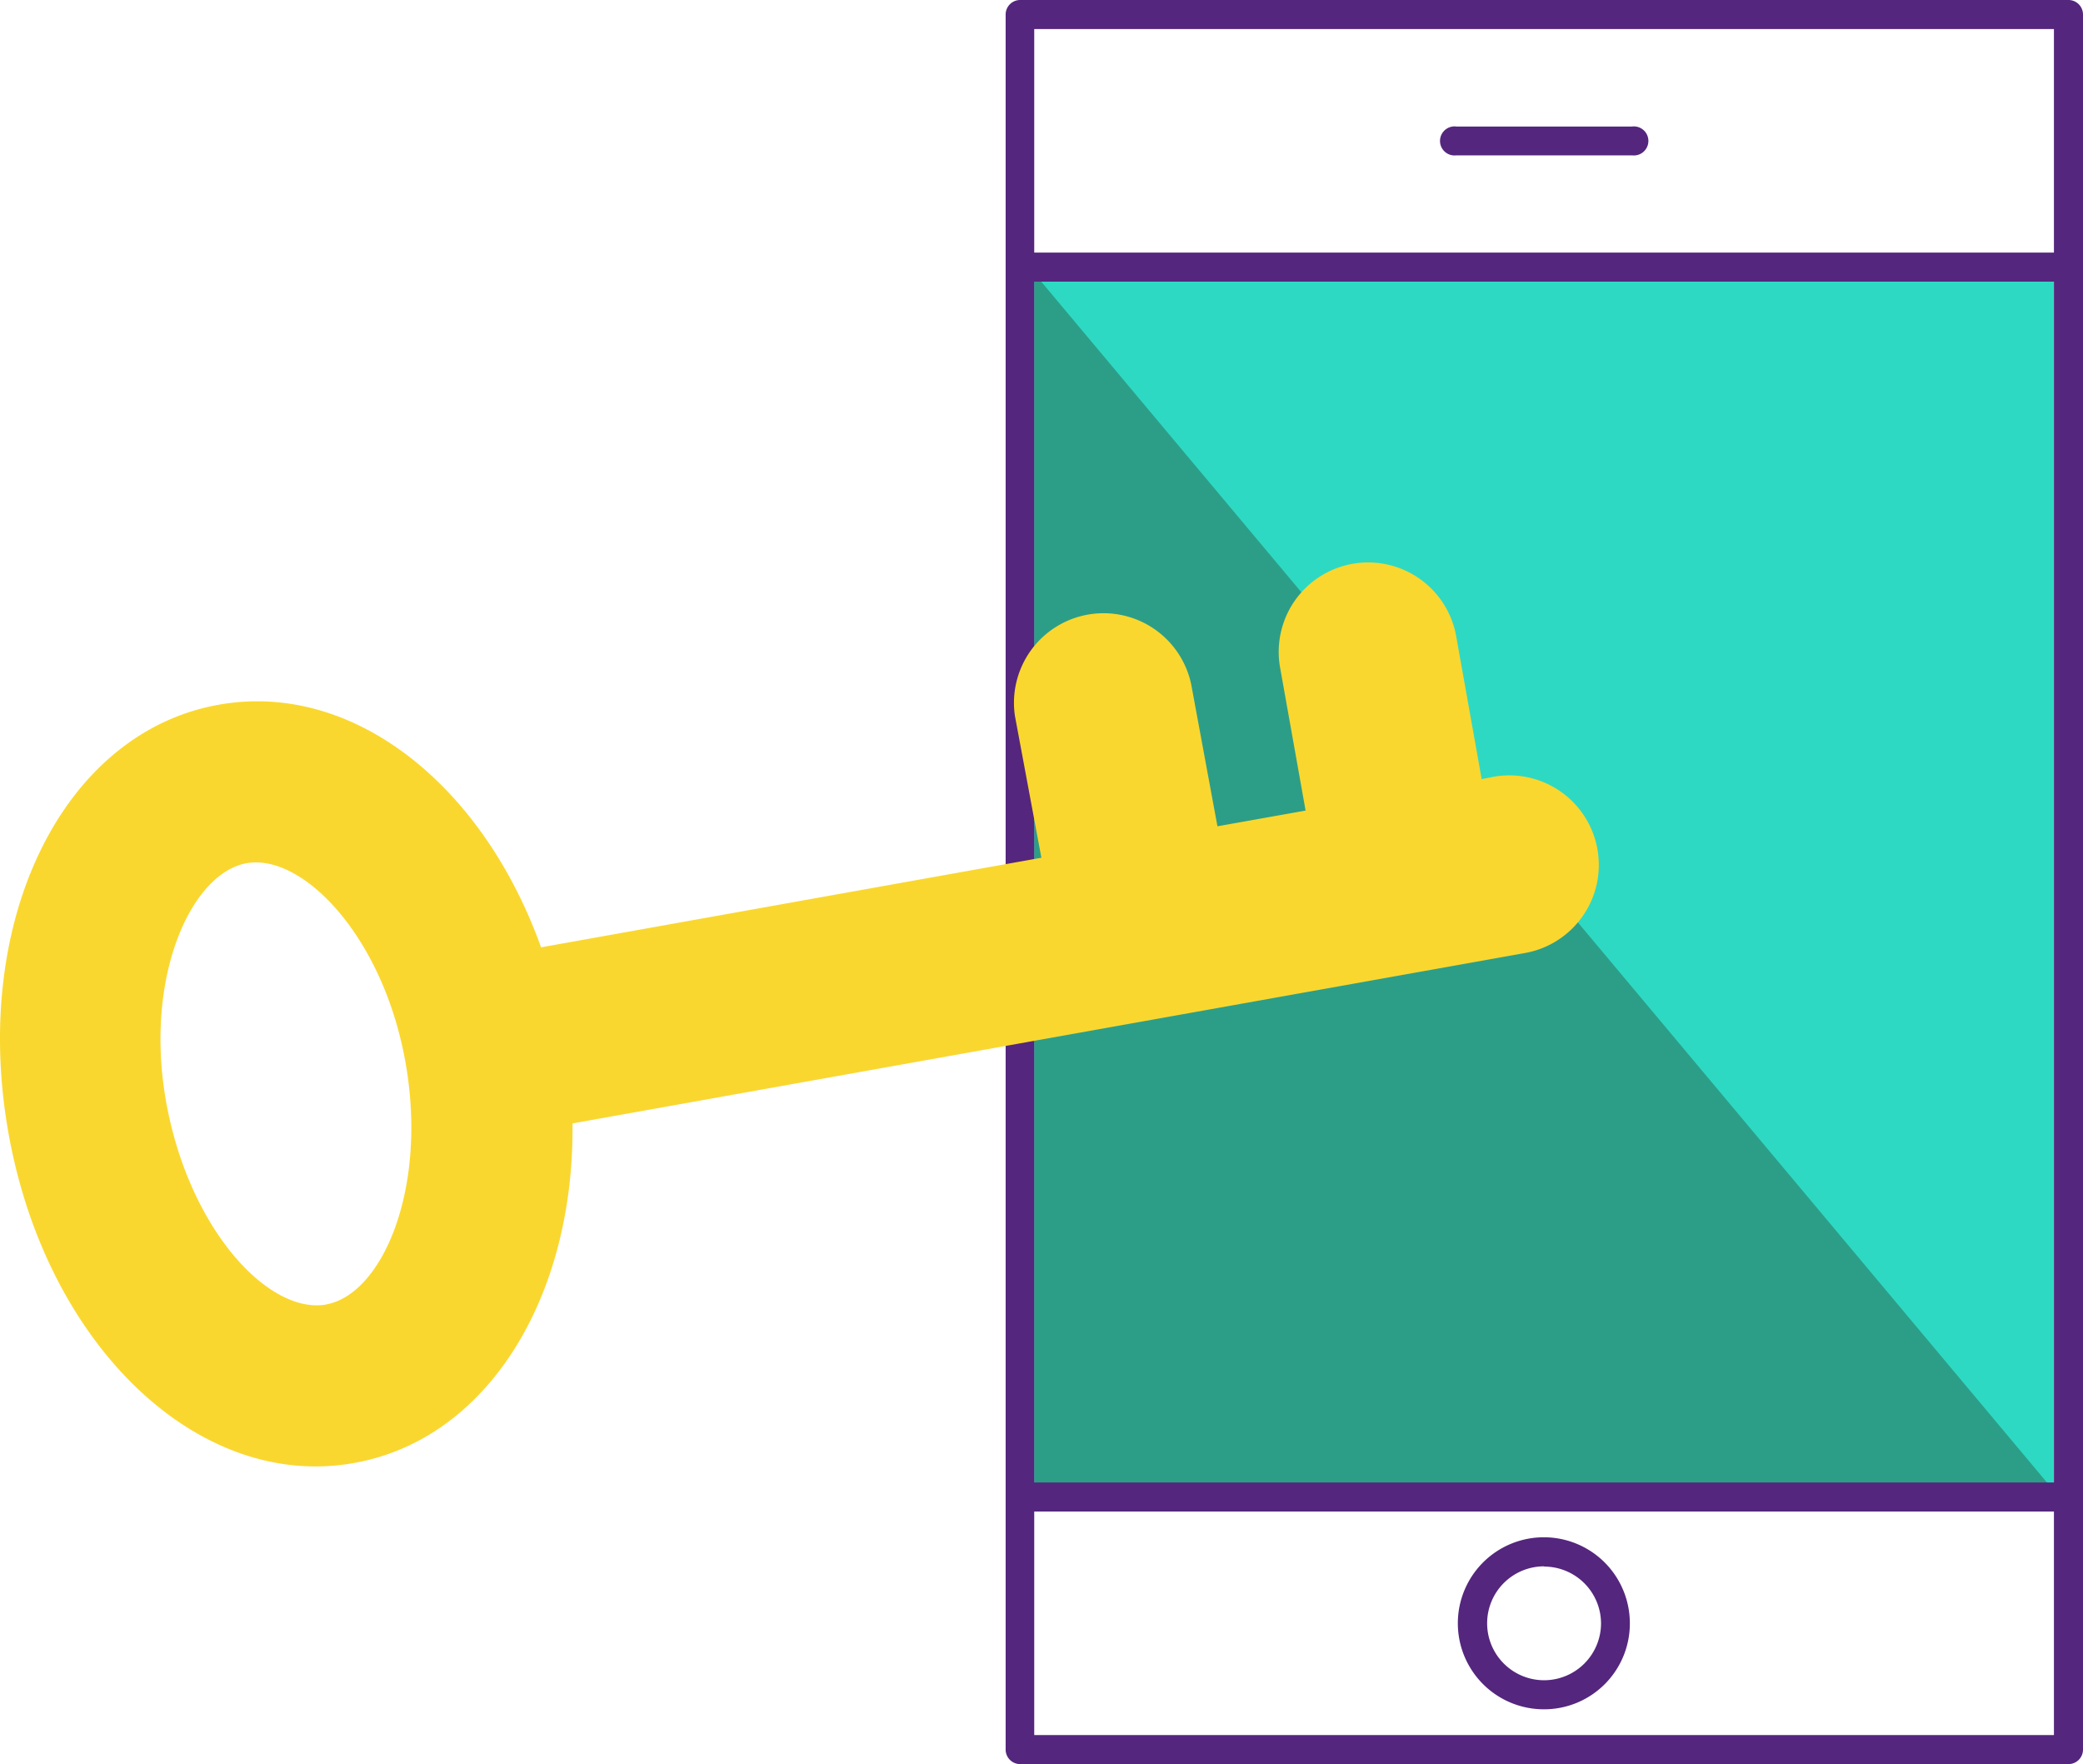 <svg xmlns="http://www.w3.org/2000/svg" viewBox="0 0 87.43 74.04"><defs><style>.cls-1{fill:#2ed9c3;}.cls-2{fill:#2c9e88;}.cls-3{fill:none;}.cls-4{fill:#54267d;}.cls-5{fill:#fad72f;}</style></defs><g id="Capa_2" data-name="Capa 2"><g id="Capa_1-2" data-name="Capa 1"><path class="cls-1" d="M86.21,11.47H43.41v51.1h42.8Z"/><path class="cls-2" d="M43.41,11.47v51.1h42.8Z"/><rect class="cls-3" x="43.41" y="1.22" width="42.8" height="9.38"/><rect class="cls-3" x="43.41" y="11.82" width="42.8" height="50.41"/><rect class="cls-3" x="43.41" y="63.44" width="42.8" height="9.38"/><path class="cls-4" d="M86.82,0h-44a.61.61,0,0,0-.61.61V73.43a.61.61,0,0,0,.61.61h44a.61.61,0,0,0,.61-.61V.61A.61.61,0,0,0,86.82,0ZM43.41,11.82h42.8v50.4H43.41Zm42.8-10.6V10.6H43.41V1.22Zm-42.8,71.6V63.44h42.8v9.38Z"/><path class="cls-4" d="M64.81,71.74a3.61,3.61,0,1,1,3.6-3.6A3.6,3.6,0,0,1,64.81,71.74Zm0-6a2.39,2.39,0,1,0,2.39,2.39A2.39,2.39,0,0,0,64.81,65.75Z"/><path class="cls-4" d="M68.5,6.52H61.13a.61.61,0,1,1,0-1.21H68.5a.61.61,0,1,1,0,1.21Z"/><path class="cls-3" d="M10.36,36.23C8,36.65,6.06,41.09,7,46.39s4.31,8.79,6.67,8.36S18,49.89,17,44.59,12.73,35.8,10.36,36.23Z"/><path class="cls-5" d="M62.7,32.6l-.51.1-1.07-6a3.75,3.75,0,1,0-7.39,1.32l1.07,6-3.7.66L50,28.73a3.76,3.76,0,0,0-7.4,1.32L43.71,36l-21,3.76C20.25,32.9,14.78,28.57,9.17,29.58c-6.54,1.17-10.41,9.07-8.81,18s8,15,14.51,13.82c5.6-1,9.24-6.95,9.16-14.25L64,40A3.75,3.75,0,1,0,62.7,32.6Zm-49,22.15C11.32,55.18,8,51.69,7,46.39s1-9.74,3.35-10.16,5.73,3.06,6.67,8.36S16.05,54.33,13.68,54.75Z"/></g></g></svg>